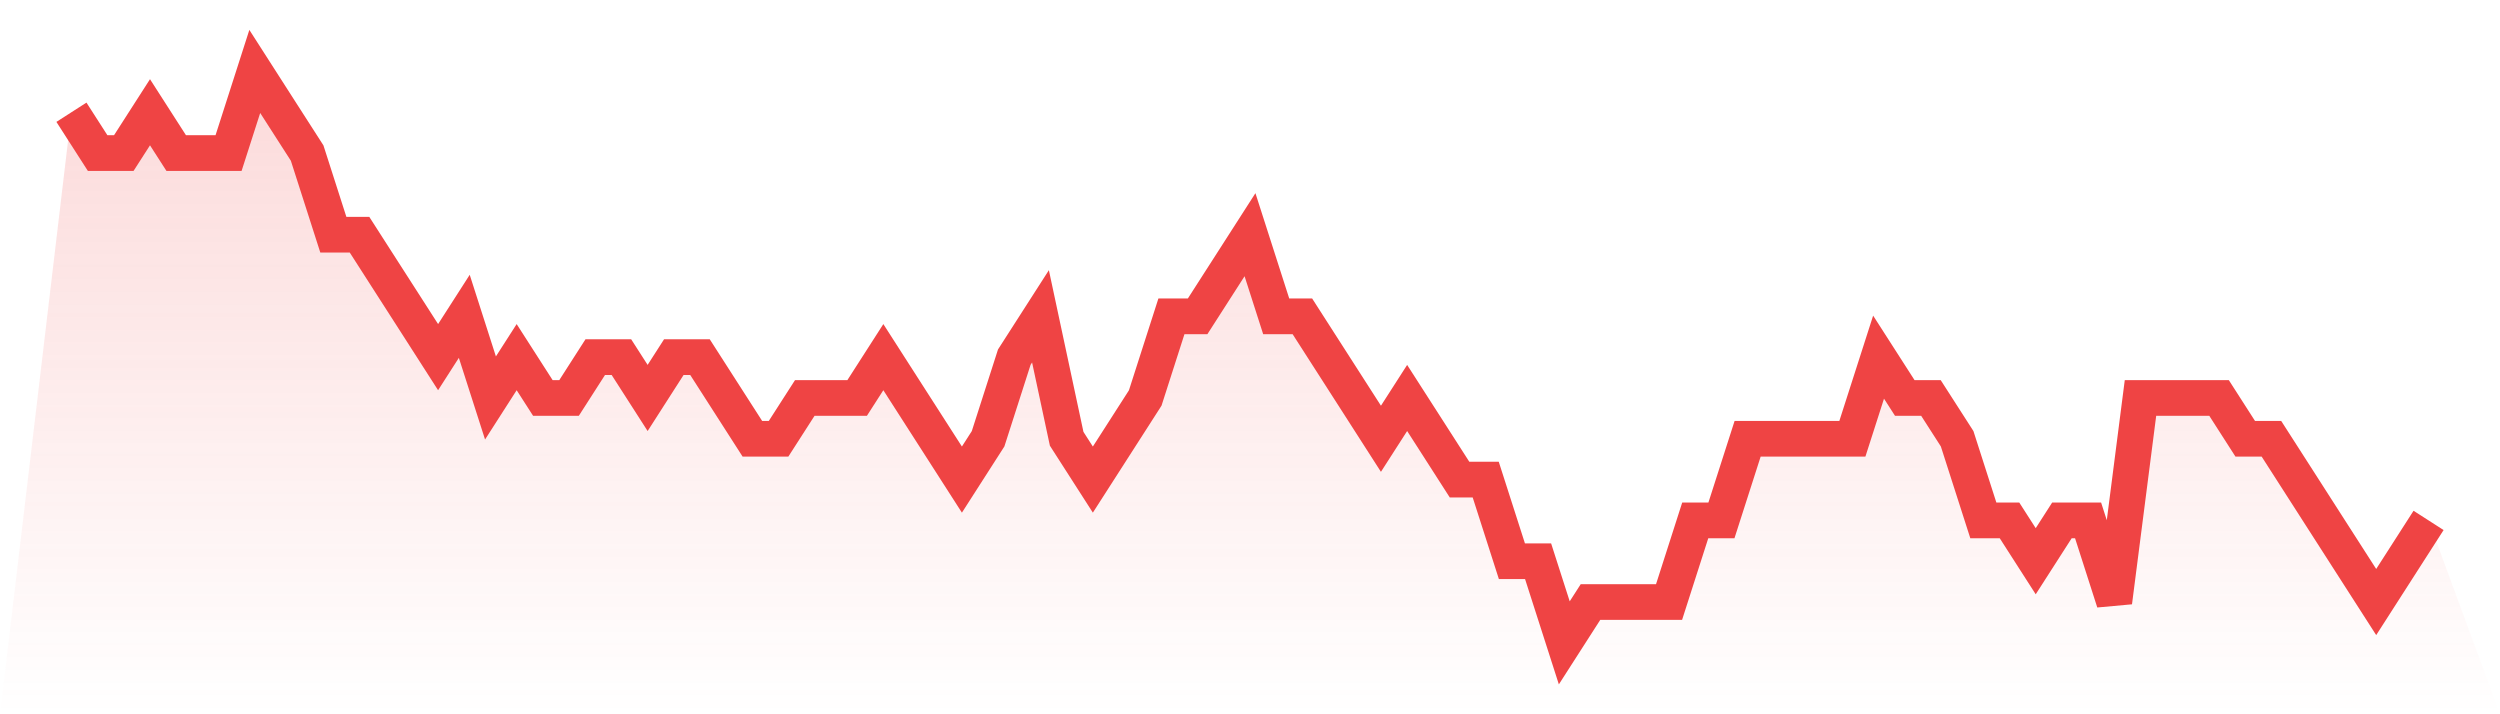 <svg viewBox="0 0 140 40" xmlns="http://www.w3.org/2000/svg">
<defs>
<linearGradient id="gradient" x1="0" x2="0" y1="0" y2="1">
<stop offset="0%" stop-color="#ef4444" stop-opacity="0.2"/>
<stop offset="100%" stop-color="#ef4444" stop-opacity="0"/>
</linearGradient>
</defs>
<path d="M4,6.286 L4,6.286 L5.467,8.571 L6.933,8.571 L8.4,6.286 L9.867,8.571 L11.333,8.571 L12.8,8.571 L14.267,4 L15.733,6.286 L17.2,8.571 L18.667,13.143 L20.133,13.143 L21.6,15.429 L23.067,17.714 L24.533,20 L26,17.714 L27.467,22.286 L28.933,20 L30.4,22.286 L31.867,22.286 L33.333,20 L34.8,20 L36.267,22.286 L37.733,20 L39.2,20 L40.667,22.286 L42.133,24.571 L43.6,24.571 L45.067,22.286 L46.533,22.286 L48,22.286 L49.467,20 L50.933,22.286 L52.4,24.571 L53.867,26.857 L55.333,24.571 L56.8,20 L58.267,17.714 L59.733,24.571 L61.2,26.857 L62.667,24.571 L64.133,22.286 L65.6,17.714 L67.067,17.714 L68.533,15.429 L70,13.143 L71.467,17.714 L72.933,17.714 L74.4,20 L75.867,22.286 L77.333,24.571 L78.8,22.286 L80.267,24.571 L81.733,26.857 L83.2,26.857 L84.667,31.429 L86.133,31.429 L87.6,36 L89.067,33.714 L90.533,33.714 L92,33.714 L93.467,33.714 L94.933,29.143 L96.4,29.143 L97.867,24.571 L99.333,24.571 L100.8,24.571 L102.267,24.571 L103.733,24.571 L105.2,20 L106.667,22.286 L108.133,22.286 L109.6,24.571 L111.067,29.143 L112.533,29.143 L114,31.429 L115.467,29.143 L116.933,29.143 L118.4,33.714 L119.867,22.286 L121.333,22.286 L122.8,22.286 L124.267,22.286 L125.733,24.571 L127.2,24.571 L128.667,26.857 L130.133,29.143 L131.6,31.429 L133.067,33.714 L134.533,31.429 L136,29.143 L140,40 L0,40 z" fill="url(#gradient)"/>
<path d="M4,6.286 L4,6.286 L5.467,8.571 L6.933,8.571 L8.4,6.286 L9.867,8.571 L11.333,8.571 L12.8,8.571 L14.267,4 L15.733,6.286 L17.2,8.571 L18.667,13.143 L20.133,13.143 L21.6,15.429 L23.067,17.714 L24.533,20 L26,17.714 L27.467,22.286 L28.933,20 L30.4,22.286 L31.867,22.286 L33.333,20 L34.8,20 L36.267,22.286 L37.733,20 L39.2,20 L40.667,22.286 L42.133,24.571 L43.6,24.571 L45.067,22.286 L46.533,22.286 L48,22.286 L49.467,20 L50.933,22.286 L52.4,24.571 L53.867,26.857 L55.333,24.571 L56.8,20 L58.267,17.714 L59.733,24.571 L61.2,26.857 L62.667,24.571 L64.133,22.286 L65.6,17.714 L67.067,17.714 L68.533,15.429 L70,13.143 L71.467,17.714 L72.933,17.714 L74.4,20 L75.867,22.286 L77.333,24.571 L78.8,22.286 L80.267,24.571 L81.733,26.857 L83.2,26.857 L84.667,31.429 L86.133,31.429 L87.6,36 L89.067,33.714 L90.533,33.714 L92,33.714 L93.467,33.714 L94.933,29.143 L96.4,29.143 L97.867,24.571 L99.333,24.571 L100.8,24.571 L102.267,24.571 L103.733,24.571 L105.2,20 L106.667,22.286 L108.133,22.286 L109.6,24.571 L111.067,29.143 L112.533,29.143 L114,31.429 L115.467,29.143 L116.933,29.143 L118.4,33.714 L119.867,22.286 L121.333,22.286 L122.8,22.286 L124.267,22.286 L125.733,24.571 L127.2,24.571 L128.667,26.857 L130.133,29.143 L131.6,31.429 L133.067,33.714 L134.533,31.429 L136,29.143" fill="none" stroke="#ef4444" stroke-width="2"/>
</svg>